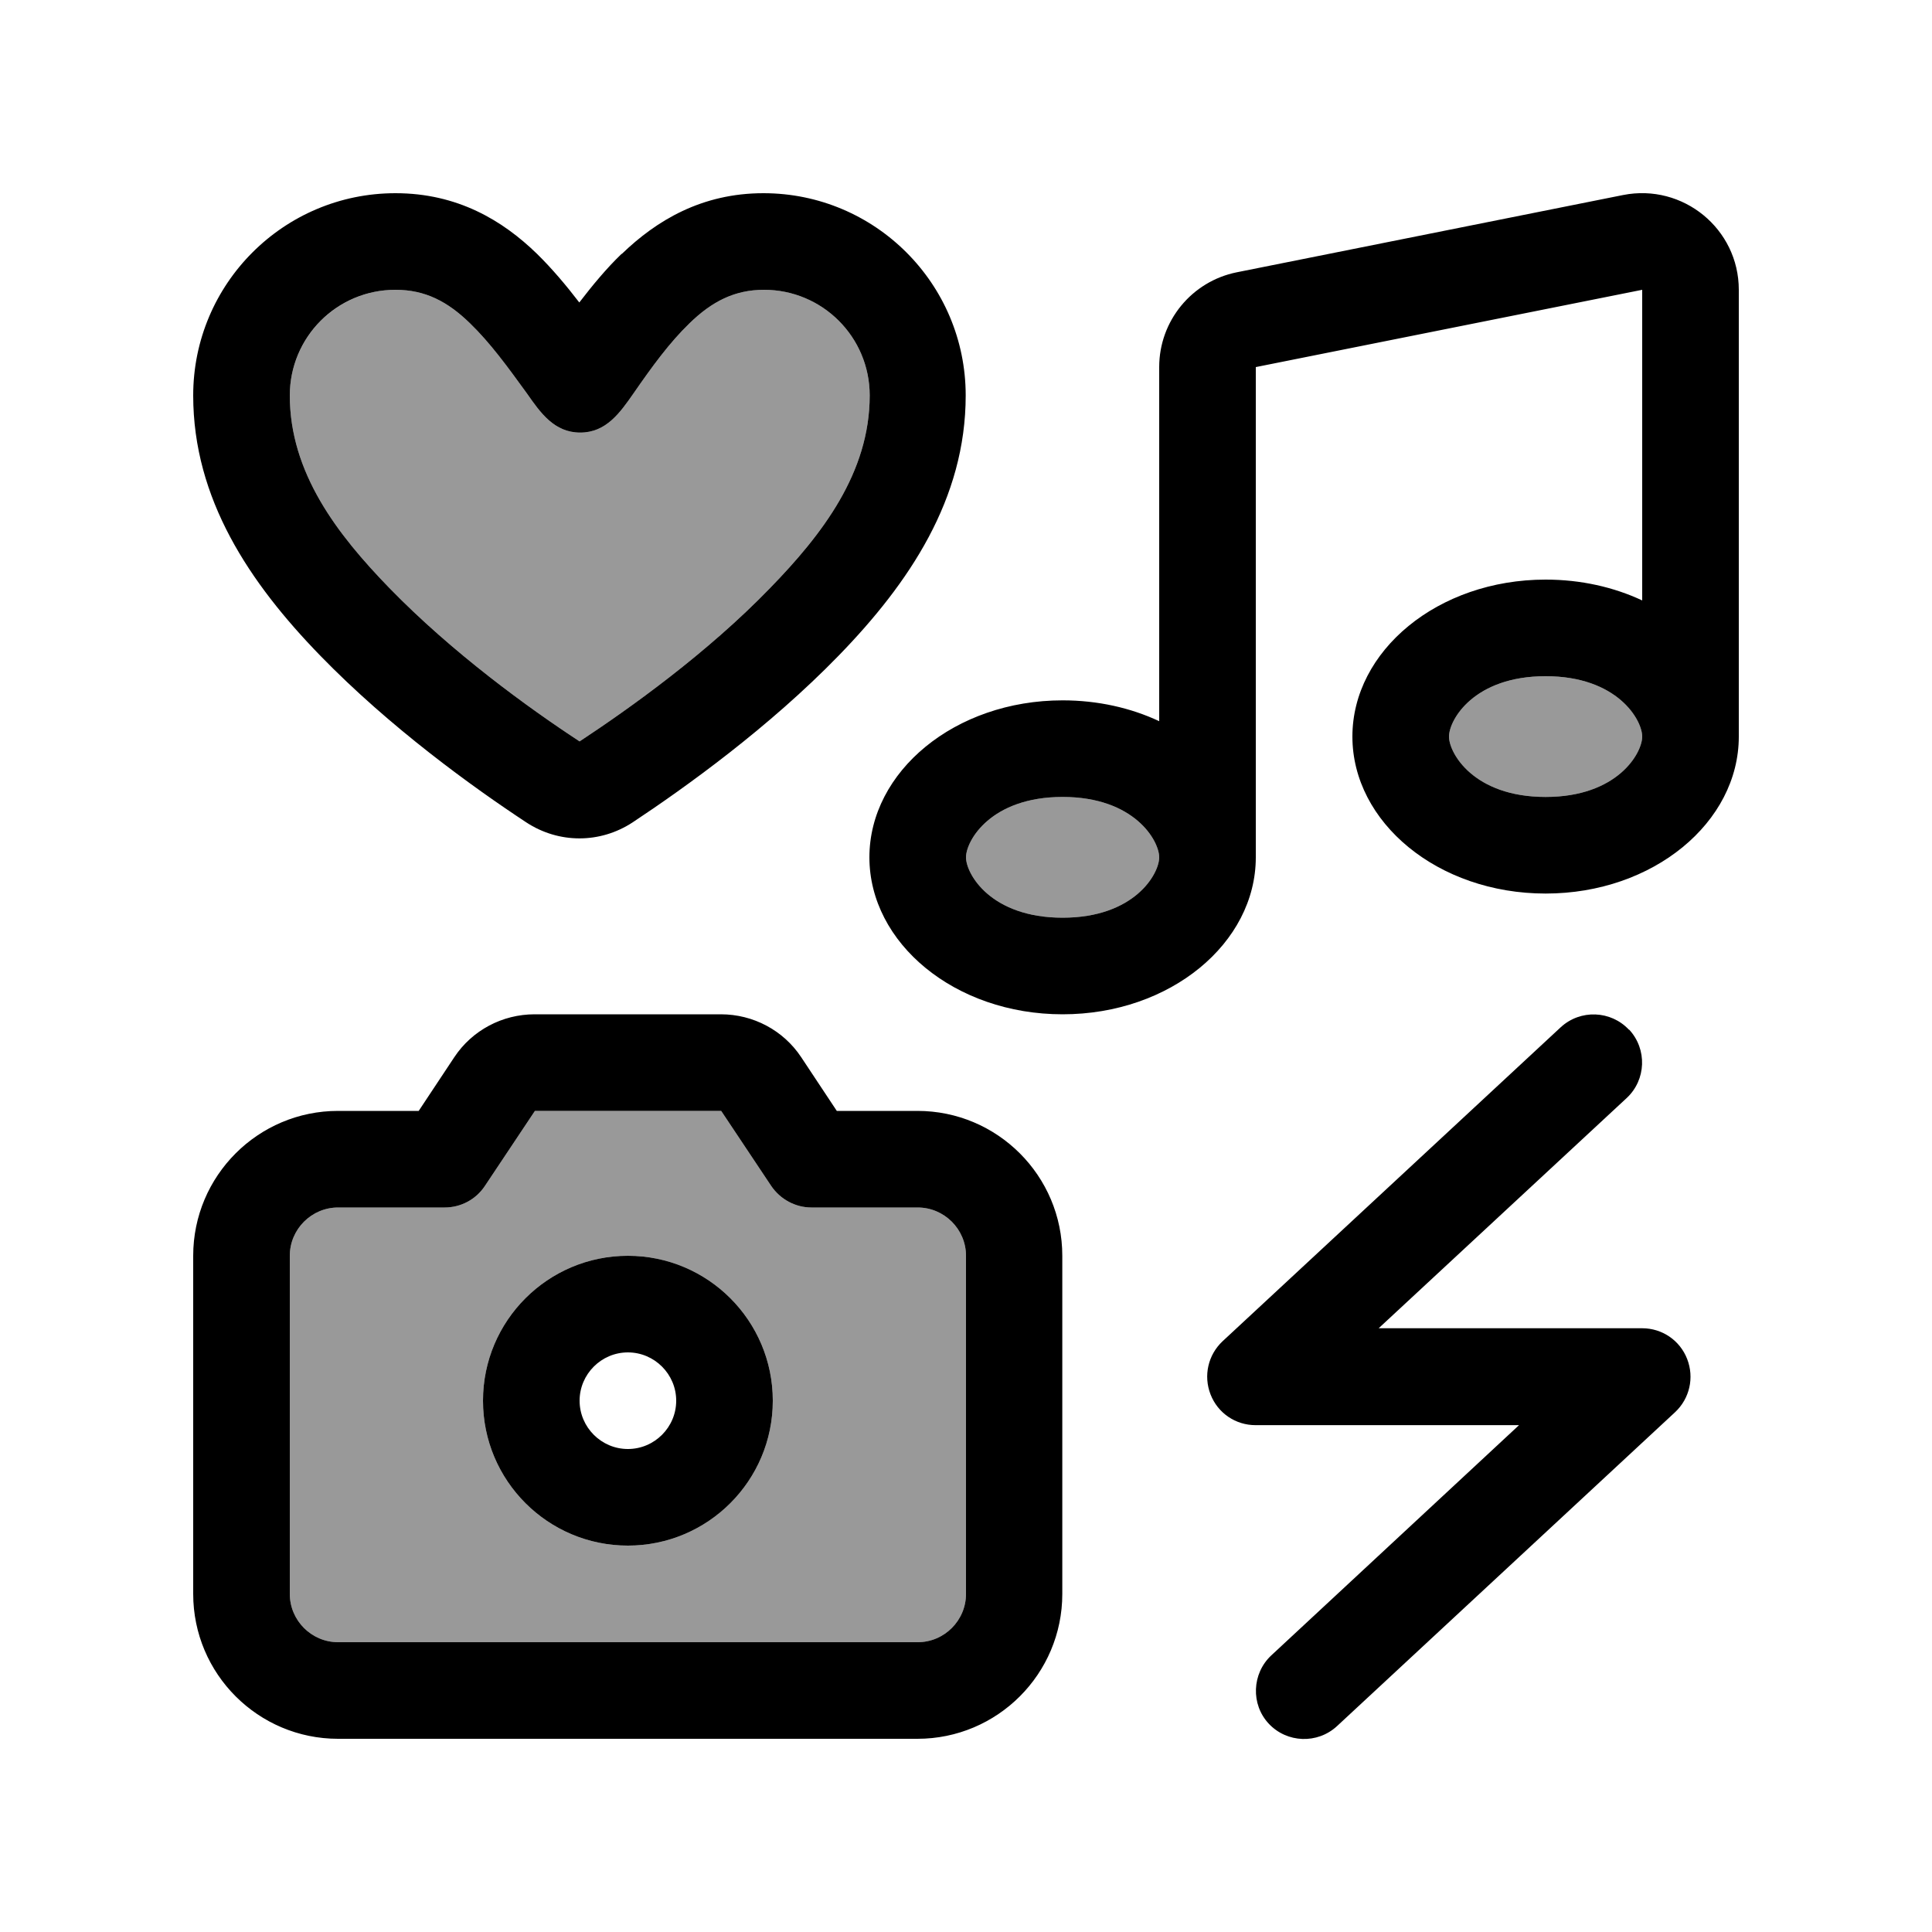 <svg xmlns="http://www.w3.org/2000/svg" viewBox="0 0 640 640"><!--! Font Awesome Pro 7.1.0 by @fontawesome - https://fontawesome.com License - https://fontawesome.com/license (Commercial License) Copyright 2025 Fonticons, Inc. --><path opacity=".4" fill="currentColor" d="M96 131C96 156.6 111.7 177 129 194.8C149.9 216.3 175.2 234.6 192 245.6C208.7 234.6 234.3 216.3 255.1 194.8C272.4 177 288.1 156.6 288.1 131C288.1 111.6 272.4 96 253.1 96C243.3 96 235.8 99.9 228.4 107.1C221.7 113.6 216.1 121.3 209.8 130.4C205.4 136.7 200.8 143.3 192.2 143.3C183.6 143.3 179 136.7 174.6 130.4C168 121.3 162.4 113.6 155.7 107.1C148.3 99.9 140.9 96 131 96C111.7 96 96 111.7 96 131zM96 416L96 528C96 536.8 103.2 544 112 544L304 544C312.8 544 320 536.8 320 528L320 416C320 407.2 312.8 400 304 400L268.8 400C263.5 400 258.5 397.3 255.5 392.9L238.9 368L177.2 368L160.6 392.9C157.6 397.4 152.6 400 147.3 400L112 400C103.2 400 96 407.2 96 416zM256 464C256 490.5 234.5 512 208 512C181.5 512 160 490.5 160 464C160 437.5 181.5 416 208 416C234.5 416 256 437.5 256 464zM320 284C320 289.5 328.2 304 352 304C375.8 304 384 289.5 384 284C384 278.5 375.8 264 352 264C328.2 264 320 278.5 320 284zM480 244C480 249.5 488.2 264 512 264C535.8 264 544 249.5 544 244C544 238.5 535.8 224 512 224C488.2 224 480 238.5 480 244z"/><path fill="currentColor" d="M206 84.1C217.5 73 232.5 64 252.9 64C289.9 64 319.9 94 319.9 131C319.9 165.3 301.2 193.1 277.9 217.1C254.7 241 227.1 260.8 209.6 272.4C198.8 279.5 185.1 279.5 174.3 272.4C156.7 260.8 129.2 241 106 217.1C82.7 193.1 64 165.3 64 131C64 94 94 64 131 64C151.5 64 166.5 73 177.9 84.1C182.9 89 187.6 94.6 191.9 100.2C196.2 94.6 200.9 88.9 205.9 84.1zM131 96C111.6 96 96 111.7 96 131C96 156.6 111.7 177 129 194.8C149.9 216.3 175.2 234.6 192 245.6C208.7 234.6 234.3 216.3 255.1 194.8C272.4 177 288.1 156.6 288.1 131C288.1 111.6 272.4 96 253.1 96C243.3 96 235.8 99.9 228.4 107.1C221.7 113.6 216.1 121.3 209.8 130.4C205.4 136.7 200.8 143.3 192.2 143.3C183.6 143.3 179 136.7 174.6 130.4C168 121.3 162.4 113.6 155.7 107.1C148.3 99.9 140.9 96 131 96zM537.7 64.6C557.5 60.7 576 75.8 576 96L576 244C576 272.4 547.7 296 512 296C476.3 296 448 272.4 448 244C448 215.6 476.3 192 512 192C523.7 192 534.6 194.5 544 198.9L544 96L416 121.6L416 284C416 312.4 387.7 336 352 336C316.3 336 288 312.4 288 284C288 255.6 316.3 232 352 232C363.7 232 374.6 234.5 384 238.9L384 121.6C384 106.3 394.8 93.2 409.7 90.2L537.7 64.6zM384 284C384 278.5 375.8 264 352 264C328.2 264 320 278.5 320 284C320 289.5 328.2 304 352 304C375.8 304 384 289.5 384 284zM544 244C544 238.5 535.8 224 512 224C488.2 224 480 238.5 480 244C480 249.5 488.2 264 512 264C535.8 264 544 249.5 544 244zM150.5 350.2C156.4 341.3 166.4 336 177.1 336L238.8 336C249.5 336 259.5 341.3 265.4 350.2L277.2 368L303.9 368C330.4 368 351.9 389.5 351.9 416L351.9 528C351.9 554.5 330.4 576 303.9 576L112 576C85.5 576 64 554.5 64 528L64 416C64 389.5 85.5 368 112 368L138.7 368L150.5 350.2zM238.9 368L177.2 368L160.6 392.9C157.6 397.4 152.6 400 147.3 400L112 400C103.2 400 96 407.2 96 416L96 528C96 536.8 103.2 544 112 544L304 544C312.8 544 320 536.8 320 528L320 416C320 407.2 312.8 400 304 400L268.8 400C263.5 400 258.5 397.3 255.5 392.9L238.9 368zM192 464C192 472.8 199.2 480 208 480C216.8 480 224 472.8 224 464C224 455.2 216.8 448 208 448C199.2 448 192 455.2 192 464zM208 512C181.5 512 160 490.5 160 464C160 437.5 181.5 416 208 416C234.5 416 256 437.5 256 464C256 490.5 234.5 512 208 512zM539.7 341.1C545.7 347.6 545.3 357.7 538.9 363.7L456.7 440L544 440C550.6 440 556.5 444 558.9 450.2C561.3 456.4 559.7 463.3 554.9 467.8L442.9 571.8C436.4 577.8 426.3 577.4 420.3 571C414.3 564.6 414.7 554.4 421.1 548.4L503.2 472.1L415.9 472.1C409.3 472.1 403.4 468.1 401 461.9C398.6 455.7 400.2 448.8 405 444.3L517 340.3C523.5 334.3 533.6 334.7 539.6 341.1z"/></svg>
